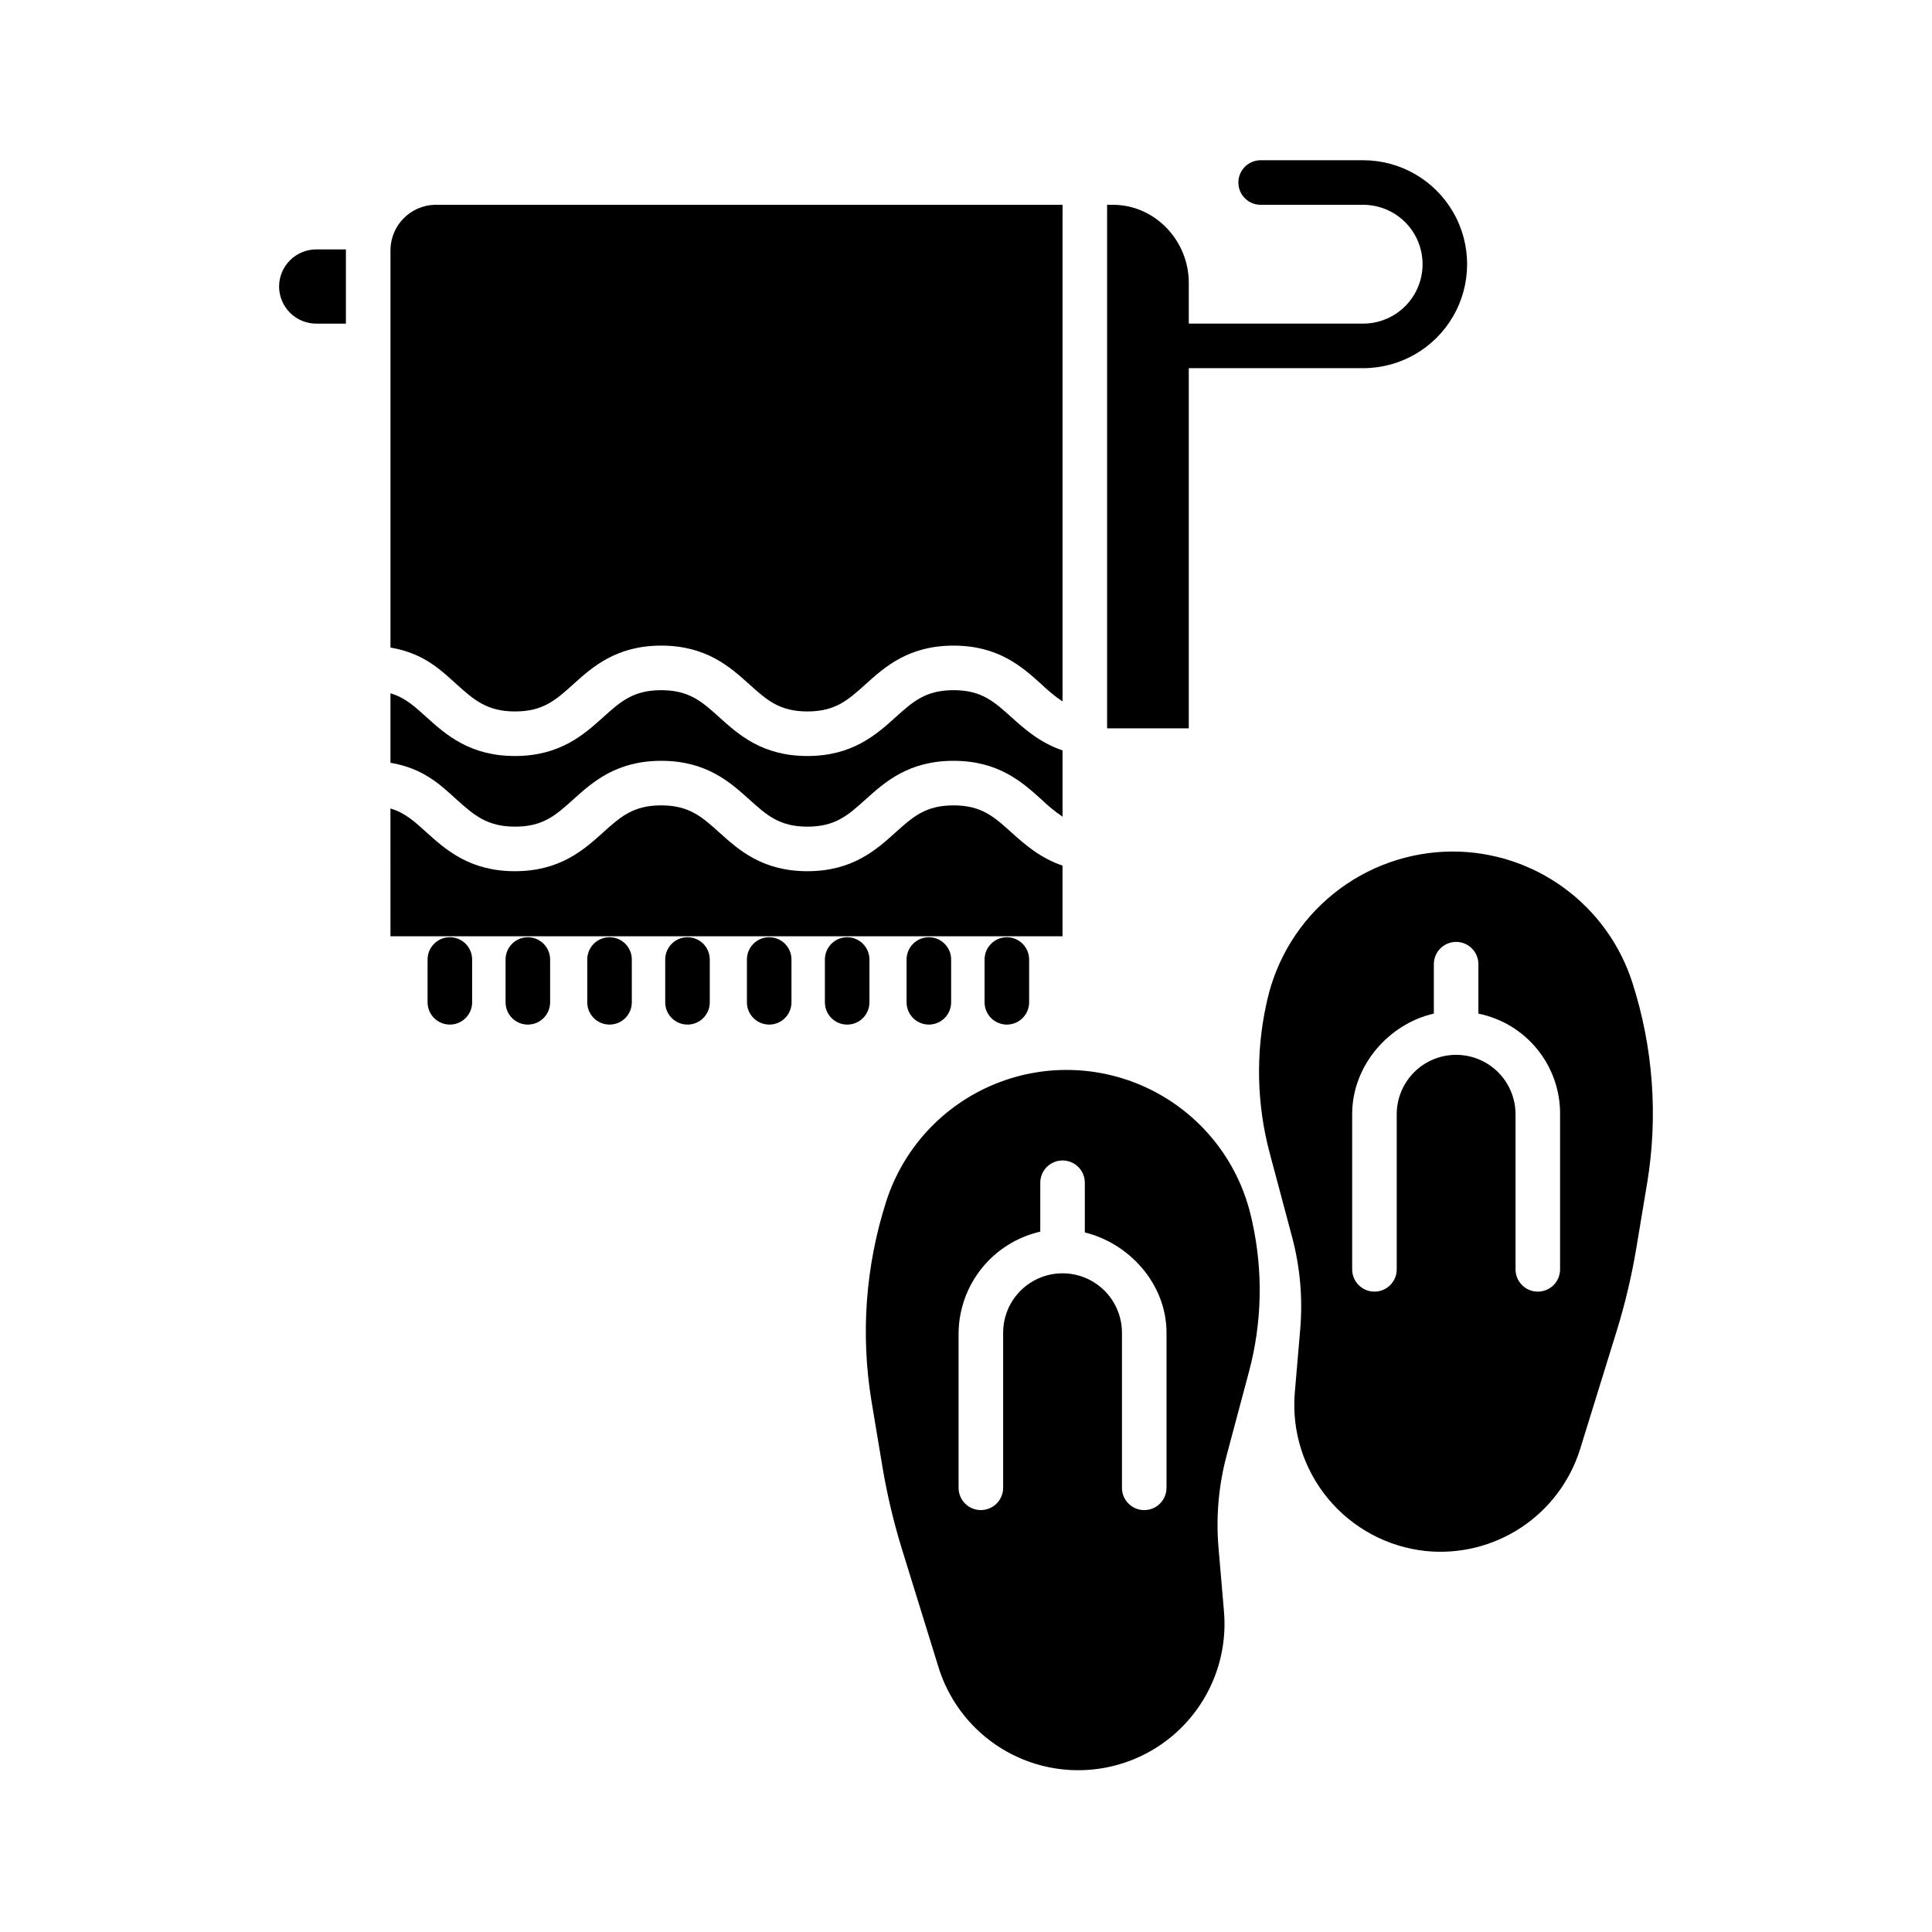<?xml version="1.0" encoding="UTF-8"?>
<!-- Uploaded to: ICON Repo, www.svgrepo.com, Generator: ICON Repo Mixer Tools -->
<svg fill="#000000" width="800px" height="800px" version="1.1" viewBox="144 144 512 512" xmlns="http://www.w3.org/2000/svg">
 <g>
  <path d="m269.12 398.28c0-3.258-2.641-5.902-5.902-5.902-3.262 0-5.906 2.644-5.906 5.902v11.34c0 3.262 2.644 5.906 5.906 5.906 3.262 0 5.902-2.644 5.902-5.906z"/>
  <path d="m277.98 398.28v11.34c0 3.262 2.644 5.906 5.906 5.906s5.902-2.644 5.902-5.906v-11.34c0-3.258-2.641-5.902-5.902-5.902s-5.906 2.644-5.906 5.902z"/>
  <path d="m299.63 398.28v11.34c0 3.262 2.644 5.906 5.906 5.906 3.262 0 5.902-2.644 5.902-5.906v-11.34c0-3.258-2.641-5.902-5.902-5.902-3.262 0-5.906 2.644-5.906 5.902z"/>
  <path d="m320.29 398.28v11.34c0 3.262 2.644 5.906 5.906 5.906s5.902-2.644 5.902-5.906v-11.34c0-3.258-2.641-5.902-5.902-5.902s-5.906 2.644-5.906 5.902z"/>
  <path d="m341.94 398.28v11.34c0 3.262 2.644 5.906 5.906 5.906 3.258 0 5.902-2.644 5.902-5.906v-11.34c0-3.258-2.644-5.902-5.902-5.902-3.262 0-5.906 2.644-5.906 5.902z"/>
  <path d="m368.51 392.38c-3.262 0-5.906 2.644-5.906 5.902v11.34c0 3.262 2.644 5.906 5.906 5.906 3.258 0 5.902-2.644 5.902-5.906v-11.34c0-3.258-2.644-5.902-5.902-5.902z"/>
  <path d="m396.06 409.62v-11.34c0-3.258-2.644-5.902-5.902-5.902-3.262 0-5.906 2.644-5.906 5.902v11.34c0 3.262 2.644 5.906 5.906 5.906 3.258 0 5.902-2.644 5.902-5.906z"/>
  <path d="m416.73 409.62v-11.34c0-3.258-2.644-5.902-5.902-5.902-3.262 0-5.906 2.644-5.906 5.902v11.34c0 3.262 2.644 5.906 5.906 5.906 3.258 0 5.902-2.644 5.902-5.906z"/>
  <path d="m280.51 332.54c7.418 0 10.77-3.023 15.414-7.203 5.062-4.562 11.367-10.242 23.32-10.242 11.953 0 18.254 5.676 23.316 10.242 4.644 4.184 7.996 7.203 15.414 7.203 7.418 0 10.766-3.023 15.41-7.203 5.066-4.562 11.359-10.242 23.309-10.242 11.953 0 18.23 5.676 23.297 10.242l0.004-0.004c1.723 1.688 3.594 3.211 5.59 4.562v-131.62h-166.36c-6.488 0.18-11.672 5.453-11.746 11.945v105.39c8.855 1.492 13.359 5.981 17.516 9.727 4.644 4.184 8.102 7.207 15.516 7.207z"/>
  <path d="m459.04 241.57h46.211c9.844 0 18.941-5.25 23.859-13.777 4.922-8.523 4.922-19.027 0-27.551-4.918-8.523-14.016-13.777-23.859-13.777h-27.168c-3.258 0-5.902 2.644-5.902 5.906 0 3.258 2.644 5.902 5.902 5.902h27.168c5.625 0 10.824 3 13.637 7.871 2.812 4.871 2.812 10.875 0 15.746-2.812 4.871-8.012 7.871-13.637 7.871h-46.211v-10.824c0-11.172-8.941-20.664-20.113-20.664h-1.535v138.75h21.648z"/>
  <path d="m217.96 219.93c0.008 2.629 1.062 5.144 2.934 6.992 1.871 1.848 4.402 2.871 7.031 2.848h7.742v-19.68h-7.742c-2.629-0.023-5.16 1-7.031 2.848-1.871 1.848-2.926 4.363-2.934 6.992z"/>
  <path d="m280.51 363.07c7.418 0 10.77-3.023 15.414-7.207 5.062-4.562 11.367-10.238 23.32-10.238 11.953 0 18.254 5.676 23.316 10.238 4.644 4.184 7.996 7.207 15.414 7.207 7.418 0 10.766-3.023 15.41-7.207 5.066-4.562 11.359-10.238 23.309-10.238 11.953 0 18.23 5.676 23.297 10.238l0.004 0.004c1.723 1.684 3.594 3.211 5.59 4.562v-17.566c-5.902-1.992-10.035-5.629-13.5-8.75-4.644-4.184-7.957-7.207-15.375-7.207s-10.773 3.023-15.418 7.207c-5.066 4.562-11.371 10.238-23.32 10.238-11.953 0-18.258-5.676-23.32-10.238-4.644-4.184-8.004-7.207-15.422-7.207-7.414 0-10.785 3.023-15.43 7.207-5.062 4.562-11.391 10.238-23.344 10.238-11.949 0-18.301-5.676-23.367-10.238-3.199-2.883-5.676-5.215-9.613-6.383v18.414c8.855 1.492 13.359 5.981 17.516 9.727 4.648 4.176 8.105 7.199 15.52 7.199z"/>
  <path d="m425.58 373.39c-5.902-1.988-10.035-5.629-13.5-8.75-4.644-4.184-7.957-7.207-15.375-7.207s-10.773 3.023-15.418 7.207c-5.066 4.562-11.371 10.238-23.32 10.238-11.953 0-18.258-5.676-23.32-10.242-4.644-4.184-8.004-7.203-15.422-7.203-7.414 0-10.785 3.023-15.43 7.207-5.062 4.562-11.391 10.238-23.344 10.238-11.949 0-18.301-5.676-23.367-10.242-3.199-2.883-5.676-5.215-9.613-6.383l0.008 33.871h178.1z"/>
  <path d="m378.87 462.34c-5.5 17.133-6.84 35.336-3.898 53.09l2.863 17.168c1.246 7.465 2.992 14.836 5.227 22.066l9.648 31.16c3.805 12.289 13.453 21.887 25.762 25.629 12.309 3.738 25.668 1.129 35.664-6.965 9.996-8.094 15.324-20.621 14.227-33.438l-1.441-16.828c-0.711-8.238 0.016-16.535 2.152-24.523l5.957-22.336c3.414-12.855 3.715-26.34 0.875-39.336l-0.23-1.055-0.004 0.004c-3.176-14.469-12.578-26.793-25.695-33.676-13.113-6.887-28.598-7.629-42.309-2.027-13.711 5.602-24.25 16.973-28.797 31.066zm19.164 34.844c0.082-6.246 2.262-12.281 6.188-17.137 3.926-4.859 9.371-8.254 15.461-9.645v-12.965c0-3.258 2.641-5.902 5.902-5.902s5.906 2.644 5.906 5.902v13.176c11.809 2.879 21.648 13.695 21.648 26.566v41.102l-0.004 0.004c0 3.262-2.641 5.906-5.902 5.906s-5.902-2.644-5.902-5.906v-41.102c0-5.625-3.004-10.824-7.875-13.637s-10.871-2.812-15.742 0c-4.871 2.812-7.871 8.012-7.871 13.637v41.102-0.004c0 3.262-2.644 5.906-5.906 5.906-3.262 0-5.902-2.644-5.902-5.906z"/>
  <path d="m528.84 369.66c-11.43 0.055-22.496 3.984-31.402 11.145-8.902 7.164-15.117 17.133-17.621 28.277l-0.23 1.055h-0.004c-2.84 12.996-2.539 26.48 0.875 39.336l5.957 22.336v0.004c2.133 7.988 2.863 16.285 2.152 24.523l-1.441 16.828c-0.824 10.129 2.348 20.184 8.836 28.008 6.488 7.824 15.777 12.801 25.887 13.867 8.902 0.898 17.84-1.309 25.301-6.25 7.457-4.941 12.98-12.309 15.625-20.855l9.648-31.164v0.004c2.234-7.231 3.981-14.602 5.227-22.066l2.859-17.168c2.941-17.754 1.605-35.953-3.898-53.09-3.238-10.117-9.613-18.941-18.203-25.199-8.586-6.254-18.945-9.613-29.566-9.59zm28.598 110.73c0 3.262-2.641 5.906-5.902 5.906-3.262 0-5.902-2.644-5.902-5.906v-41.102c0-5.625-3.004-10.824-7.875-13.637-4.871-2.812-10.871-2.812-15.742 0s-7.871 8.012-7.871 13.637v41.102c0 3.262-2.644 5.906-5.906 5.906s-5.902-2.644-5.902-5.906v-41.102c0-13.051 9.84-23.988 21.648-26.68v-13.09c0-3.262 2.641-5.902 5.902-5.902s5.902 2.641 5.902 5.902v13.105c6.144 1.242 11.66 4.586 15.609 9.449 3.949 4.863 6.086 10.949 6.039 17.215z"/>
 </g>
</svg>
